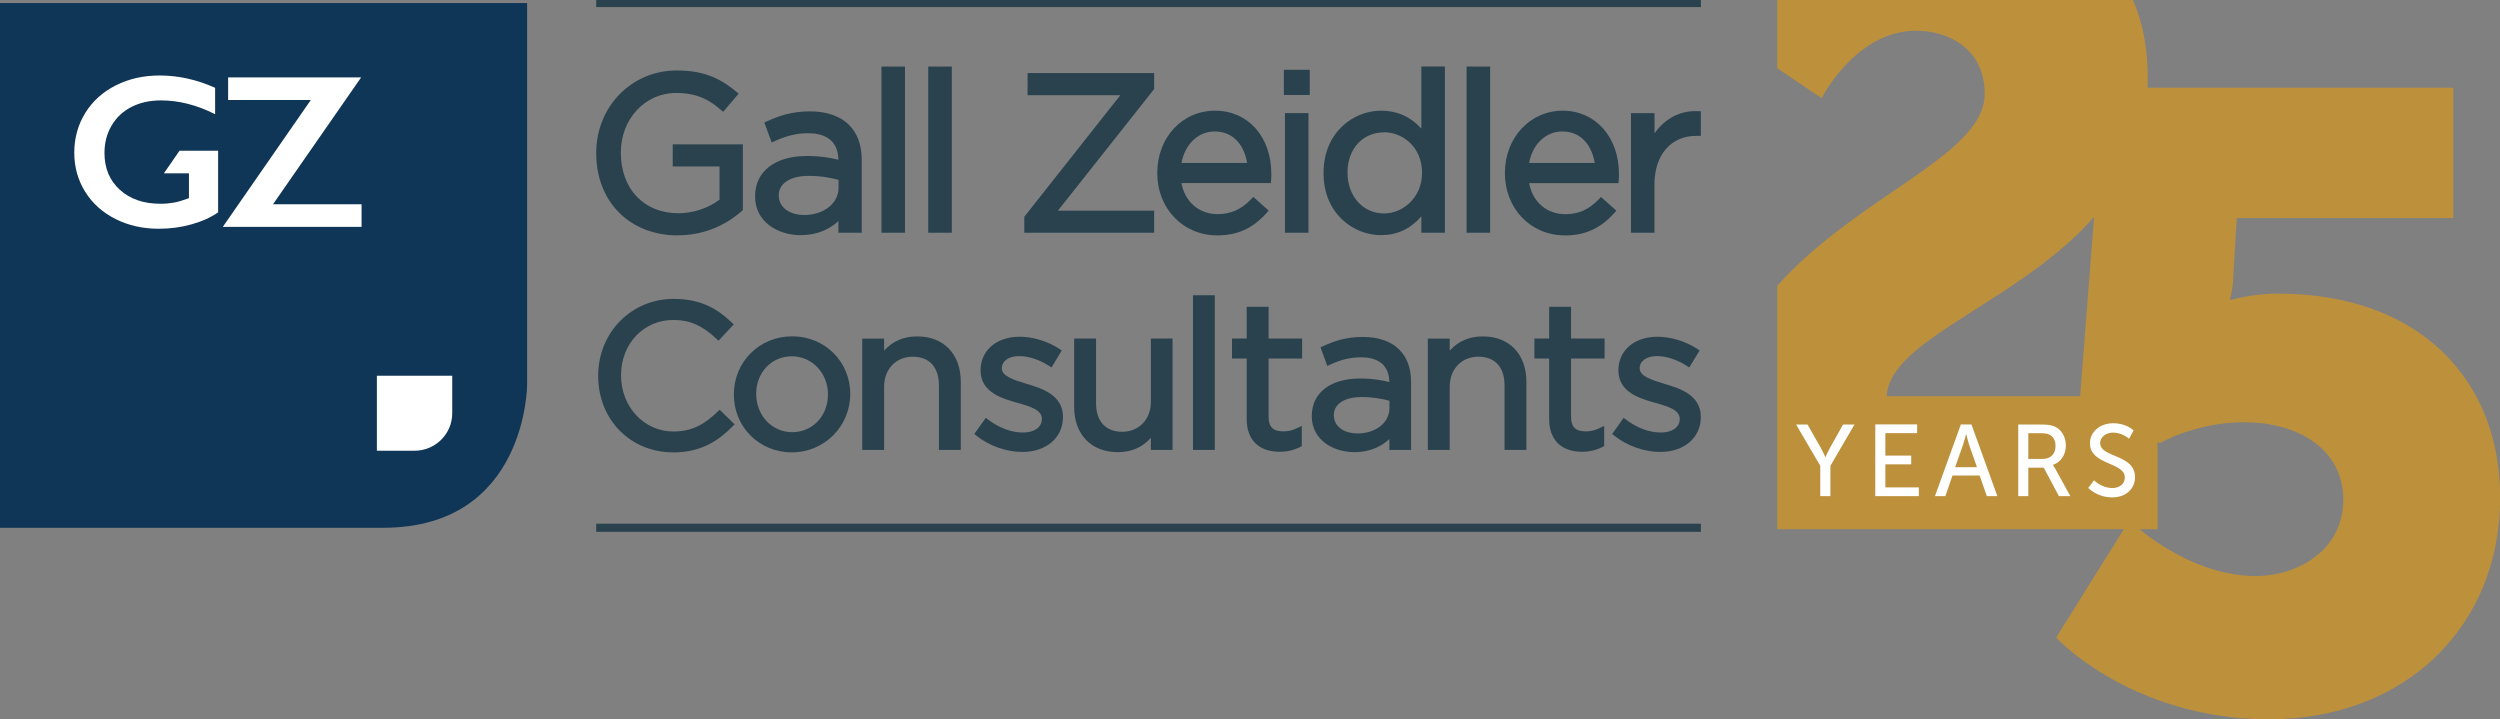 <svg width="278" height="80" viewBox="0 0 278 80" fill="none" xmlns="http://www.w3.org/2000/svg">
<rect x="0" y="0" width="278" height="80" fill="#808080" stroke="none"/>
<g clip-path="url(#clip0_19_1348)">
<path d="M236.788 57.875C236.788 57.875 243.096 64.056 250.863 64.056C252.459 64.056 254.131 63.709 255.628 63.017C257.519 62.144 259.13 60.713 259.962 58.718C260.355 57.785 260.574 56.731 260.574 55.549C260.574 50.136 255.817 46.952 249.509 46.952C244.17 46.952 240.192 49.271 240.192 49.271L231.169 45.891L233.982 9.756H272.804V24.248H248.73L248.345 30.624C248.345 31.979 247.959 33.327 247.959 33.327H248.156C248.156 33.327 250.583 32.649 253.2 32.649C263.978 32.649 271.276 37.015 275.043 43.519C277.047 46.975 278.015 51.032 278.015 55.353C278.015 69.649 267.472 79.985 252.33 79.985C247.77 79.985 243.829 79.18 240.539 78.05C232.765 75.385 228.643 70.899 228.643 70.899L236.796 57.853L236.788 57.875Z" fill="#BD913C"/>
<path d="M237.181 0C238.293 2.544 238.83 5.383 238.83 8.748C238.83 30.744 210.294 34.983 209.795 44.054H239.919V58.846H197.634V31.776C206.702 21.636 220.701 17.284 220.701 10.419C220.701 5.488 216.738 3.418 213.07 3.418C206.331 3.418 202.565 10.916 202.565 10.916L197.634 7.588V0H237.181Z" fill="#BD913C"/>
<path d="M75.367 26.175C70.028 26.175 66.299 22.426 66.299 17.051V17.006C66.299 11.864 70.224 7.837 75.239 7.837C77.946 7.837 79.867 8.514 81.856 10.185L82.136 10.419L80.412 12.436L80.132 12.195C79.02 11.232 77.651 10.336 75.17 10.336C71.729 10.336 69.037 13.242 69.037 16.953C69.037 21.018 71.608 23.713 75.443 23.713C77.076 23.713 78.77 23.149 80.011 22.2V18.511H74.807V16.05H82.605V23.367L82.484 23.472C81.35 24.481 78.922 26.167 75.375 26.167" fill="#29424E"/>
<path d="M89.926 19.558C87.877 19.558 86.598 20.386 86.598 21.718C86.598 23.239 88.058 23.909 89.412 23.909C91.598 23.909 93.246 22.614 93.246 20.89V20.002C92.468 19.791 91.348 19.558 89.926 19.558ZM89.049 26.152C86.523 26.152 83.966 24.684 83.966 21.869V21.824C83.966 19.061 86.175 17.345 89.737 17.345C91.242 17.345 92.316 17.533 93.231 17.766C93.186 15.327 91.378 14.815 89.858 14.815C88.61 14.815 87.506 15.079 86.175 15.681L85.812 15.846L84.995 13.626L85.305 13.483C86.568 12.911 88.013 12.383 90.055 12.383C91.915 12.383 93.413 12.903 94.396 13.874C95.357 14.83 95.826 16.125 95.826 17.826V25.881H93.231V24.579C92.346 25.399 91.008 26.145 89.056 26.145" fill="#29424E"/>
<path d="M100.636 25.881H98.019V7.4H100.636V25.881Z" fill="#29424E"/>
<path d="M105.839 25.881H103.222V7.4H105.839V25.881Z" fill="#29424E"/>
<path d="M128.34 25.881H113.902V24.105L124.581 10.585H114.265V8.123H128.34V9.907L117.638 23.427H128.34V25.881Z" fill="#29424E"/>
<path d="M131.38 18.12H138.679C138.391 16.358 137.317 14.619 135.063 14.619C133.233 14.619 131.766 16.042 131.38 18.12ZM135.358 26.175C131.554 26.175 128.688 23.194 128.688 19.242C128.688 15.289 131.456 12.308 135.116 12.308C138.777 12.308 141.371 15.199 141.371 19.34C141.371 19.52 141.371 19.723 141.348 20.024L141.318 20.356H131.38C131.751 22.441 133.331 23.811 135.404 23.811C136.871 23.811 138.021 23.299 139.125 22.147L139.367 21.892L141.076 23.42L140.834 23.691C139.291 25.407 137.605 26.175 135.358 26.175Z" fill="#29424E"/>
<path d="M145.644 10.562H142.763V7.761H145.644V10.562ZM145.501 25.881H142.884V12.579H145.501V25.881Z" fill="#29424E"/>
<path d="M153.926 14.717C151.521 14.717 149.842 16.554 149.842 19.189C149.842 21.824 151.559 23.736 153.926 23.736C155.945 23.736 158.131 22.012 158.131 19.234V19.181C158.131 16.381 155.998 14.71 153.926 14.71M153.586 26.152C150.485 26.152 147.18 23.736 147.18 19.272V19.219C147.18 14.732 150.477 12.308 153.586 12.308C155.348 12.308 156.853 12.978 158.055 14.296V7.393H160.672V25.881H158.055V24.06C156.83 25.46 155.355 26.145 153.586 26.145" fill="#29424E"/>
<path d="M165.702 25.881H163.085V7.4H165.702V25.881Z" fill="#29424E"/>
<path d="M170.036 18.12H177.334C177.047 16.358 175.973 14.619 173.719 14.619C171.888 14.619 170.414 16.042 170.036 18.12ZM174.014 26.175C170.209 26.175 167.343 23.194 167.343 19.242C167.343 15.289 170.164 12.308 173.772 12.308C177.379 12.308 180.026 15.199 180.026 19.34C180.026 19.52 180.026 19.723 180.004 20.024L179.981 20.363H170.043C170.414 22.449 171.994 23.819 174.067 23.819C175.534 23.819 176.684 23.307 177.788 22.155L178.03 21.899L179.739 23.427L179.497 23.698C177.947 25.415 176.26 26.182 174.014 26.182" fill="#29424E"/>
<path d="M183.982 25.881H181.365V12.579H183.982V14.83C185.139 13.181 186.849 12.271 188.785 12.361L189.133 12.376V15.109H188.618C185.797 15.109 183.975 17.232 183.975 20.506V25.881H183.982Z" fill="#29424E"/>
<path d="M74.838 50.302C70.096 50.302 66.518 46.651 66.518 41.818V41.773C66.518 36.985 70.201 33.236 74.906 33.236C78.128 33.236 79.905 34.486 81.35 35.841L81.592 36.074L79.897 37.888L79.648 37.655C78.105 36.202 76.683 35.577 74.883 35.577C71.563 35.577 69.059 38.227 69.059 41.735C69.059 45.243 71.616 47.983 74.883 47.983C77.039 47.983 78.4 47.11 79.784 45.793L80.026 45.567L81.69 47.185L81.448 47.426C80.034 48.849 78.143 50.31 74.838 50.31" fill="#29424E"/>
<path d="M88.043 39.62C85.789 39.62 84.088 41.419 84.088 43.806C84.088 46.192 85.842 48.059 88.088 48.059C90.335 48.059 92.067 46.267 92.067 43.896V43.851C92.067 41.479 90.297 39.62 88.043 39.62ZM88.043 50.302C84.435 50.302 81.607 47.487 81.607 43.896V43.851C81.607 40.237 84.451 37.399 88.088 37.399C91.726 37.399 94.547 40.215 94.547 43.806C94.547 47.396 91.689 50.302 88.043 50.302Z" fill="#29424E"/>
<path d="M106.845 50.031H104.41V42.857C104.41 40.832 103.351 39.665 101.498 39.665C99.645 39.665 98.314 41.035 98.314 42.992V50.031H95.879V37.655H98.314V38.995C99.252 37.941 100.492 37.407 101.997 37.407C104.939 37.407 106.838 39.379 106.838 42.435V50.038L106.845 50.031Z" fill="#29424E"/>
<path d="M113.675 50.257C111.912 50.257 109.969 49.572 108.592 48.458L108.343 48.255L109.621 46.463L109.901 46.674C111.149 47.607 112.487 48.096 113.765 48.096C115.044 48.096 115.86 47.487 115.86 46.583C115.86 45.627 114.696 45.228 113.176 44.807C111.428 44.31 109.038 43.64 109.038 41.178C109.038 38.958 110.823 37.444 113.38 37.444C114.862 37.444 116.518 37.949 117.797 38.792L118.069 38.972L116.927 40.862L116.632 40.674C115.565 39.989 114.371 39.597 113.334 39.597C112.177 39.597 111.406 40.139 111.406 40.952C111.406 41.848 112.737 42.247 114.144 42.676C115.792 43.166 118.205 43.888 118.205 46.365C118.205 48.676 116.344 50.257 113.682 50.257" fill="#29424E"/>
<path d="M124.286 50.279C121.344 50.279 119.445 48.307 119.445 45.251V37.648H121.881V44.822C121.881 46.847 122.94 48.014 124.792 48.014C126.645 48.014 127.977 46.643 127.977 44.686V37.648H130.389V50.031H127.977V48.684C127.024 49.76 125.806 50.279 124.293 50.279" fill="#29424E"/>
<path d="M135.086 50.031H132.658V32.83H135.086V50.031Z" fill="#29424E"/>
<path d="M142.294 50.234C139.964 50.234 138.633 48.91 138.633 46.591V39.868H137V37.648H138.633V34.117H141.069V37.648H144.797V39.868H141.069V46.365C141.069 47.479 141.575 47.968 142.71 47.968C143.262 47.968 143.716 47.863 144.268 47.592L144.759 47.359V49.602L144.578 49.7C143.867 50.061 143.148 50.234 142.309 50.234" fill="#29424E"/>
<path d="M151.415 44.152C149.509 44.152 148.322 44.919 148.322 46.162C148.322 47.577 149.675 48.202 150.938 48.202C152.973 48.202 154.508 46.997 154.508 45.394V44.566C153.782 44.37 152.738 44.152 151.415 44.152ZM150.598 50.279C148.246 50.279 145.871 48.909 145.871 46.297V46.252C145.871 43.685 147.928 42.089 151.241 42.089C152.64 42.089 153.638 42.27 154.493 42.48C154.455 40.215 152.769 39.733 151.354 39.733C150.19 39.733 149.169 39.974 147.928 40.538L147.595 40.689L146.839 38.619L147.127 38.491C148.299 37.956 149.645 37.467 151.543 37.467C153.275 37.467 154.667 37.949 155.582 38.859C156.475 39.748 156.913 40.952 156.913 42.541V50.031H154.501V48.819C153.676 49.579 152.428 50.279 150.613 50.279" fill="#29424E"/>
<path d="M169.741 50.031H167.305V42.857C167.305 40.832 166.246 39.665 164.393 39.665C162.54 39.665 161.209 41.035 161.209 42.992V50.031H158.774V37.655H161.209V38.995C162.147 37.941 163.387 37.407 164.893 37.407C167.835 37.407 169.733 39.379 169.733 42.435V50.038L169.741 50.031Z" fill="#29424E"/>
<path d="M175.927 50.234C173.598 50.234 172.267 48.91 172.267 46.591V39.868H170.625V37.648H172.267V34.117H174.702V37.648H178.431V39.868H174.702V46.365C174.702 47.479 175.209 47.968 176.336 47.968C176.888 47.968 177.342 47.863 177.894 47.592L178.385 47.359V49.602L178.204 49.7C177.493 50.061 176.774 50.234 175.935 50.234" fill="#29424E"/>
<path d="M184.61 50.257C182.848 50.257 180.904 49.572 179.527 48.458L179.278 48.255L180.548 46.463L180.828 46.674C182.076 47.607 183.415 48.096 184.693 48.096C185.971 48.096 186.788 47.487 186.788 46.583C186.788 45.627 185.623 45.228 184.103 44.807C182.356 44.31 179.966 43.64 179.966 41.178C179.966 38.958 181.751 37.444 184.307 37.444C185.79 37.444 187.446 37.949 188.724 38.792L188.996 38.972L187.847 40.862L187.552 40.674C186.485 39.989 185.29 39.597 184.262 39.597C183.105 39.597 182.333 40.139 182.333 40.952C182.333 41.848 183.664 42.247 185.071 42.676C186.72 43.166 189.133 43.888 189.133 46.365C189.133 48.676 187.272 50.257 184.61 50.257Z" fill="#29424E"/>
<path d="M58.615 42.759C58.615 42.759 58.615 58.688 42.611 58.688H0V0.339H58.615V42.752V42.759Z" fill="#0F3557"/>
<path d="M17.758 8.394C19.831 8.394 21.888 8.853 23.922 9.764V12.7C21.888 11.676 19.876 11.164 17.902 11.164C16.677 11.164 15.58 11.405 14.627 11.887C13.674 12.369 12.933 13.069 12.404 13.972C11.874 14.883 11.617 15.892 11.617 17.013C11.617 18.715 12.192 20.077 13.334 21.109C14.476 22.147 15.981 22.659 17.857 22.659C18.371 22.659 18.863 22.614 19.331 22.531C19.8 22.449 20.36 22.275 21.011 22.035V19.272H18.227L19.959 16.765H24.255V23.615C23.431 24.188 22.432 24.632 21.275 24.955C20.118 25.279 18.908 25.437 17.66 25.437C15.89 25.437 14.279 25.076 12.842 24.353C11.405 23.631 10.278 22.622 9.469 21.319C8.66 20.017 8.259 18.572 8.259 16.968C8.259 15.365 8.667 13.874 9.484 12.557C10.301 11.239 11.436 10.216 12.895 9.485C14.347 8.755 15.973 8.394 17.766 8.394" fill="white"/>
<path d="M40.16 8.604L30.359 22.712H40.206V25.226H24.777L34.564 11.119H25.367V8.604H40.16Z" fill="white"/>
<path d="M50.288 45.951C50.288 48.254 48.412 50.121 46.098 50.121H41.908V41.78H50.288V45.951Z" fill="white"/>
<path d="M189.14 58.688H66.299M189.14 0.339H66.299" stroke="#29424E" stroke-width="0.9"/>
<path d="M232.22 54.262C232.22 54.262 233.173 55.308 234.875 55.308C236.463 55.308 237.416 54.292 237.416 53.065C237.416 50.475 233.536 50.919 233.536 49.271C233.536 48.638 234.133 48.104 234.988 48.104C236.009 48.104 236.75 48.789 236.75 48.789L237.257 47.863C237.257 47.863 236.478 47.065 234.988 47.065C233.498 47.065 232.401 48.044 232.401 49.286C232.401 51.74 236.281 51.363 236.281 53.095C236.281 53.855 235.646 54.269 234.897 54.269C233.702 54.269 232.855 53.411 232.855 53.411L232.22 54.254V54.262ZM225.549 51.032V48.172H226.843C227.463 48.172 227.727 48.239 227.939 48.352C228.348 48.578 228.575 49 228.575 49.587C228.575 50.483 228.03 51.032 227.153 51.032H225.542H225.549ZM224.43 55.173H225.549V52.003H227.266L228.953 55.173H230.223L228.522 52.079C228.378 51.815 228.287 51.717 228.287 51.717V51.695C229.157 51.409 229.724 50.558 229.724 49.542C229.724 48.525 229.195 47.69 228.378 47.389C228.068 47.276 227.72 47.208 226.88 47.208H224.43V55.18V55.173ZM218.652 48.292C218.652 48.292 218.826 49.015 218.954 49.421L219.839 51.951H217.411L218.304 49.421C218.44 49.015 218.621 48.292 218.621 48.292H218.644H218.652ZM220.943 55.173H222.108L219.226 47.2H218.047L215.165 55.173H216.322L217.116 52.877H220.134L220.936 55.173H220.943ZM208.532 55.173H213.373V54.202H209.651V51.634H212.525V50.663H209.651V48.164H213.183V47.193H208.532V55.165V55.173ZM202.421 55.173H203.54V51.8L206.218 47.208H204.947L203.48 49.828C203.23 50.279 202.996 50.829 202.996 50.829H202.973C202.973 50.829 202.731 50.264 202.489 49.828L200.999 47.208H199.729L202.413 51.8V55.173H202.421Z" fill="white"/>
</g>
<defs>
<clipPath id="clip0_19_1348">
<rect width="278" height="80" fill="white"/>
</clipPath>
</defs>
</svg>
